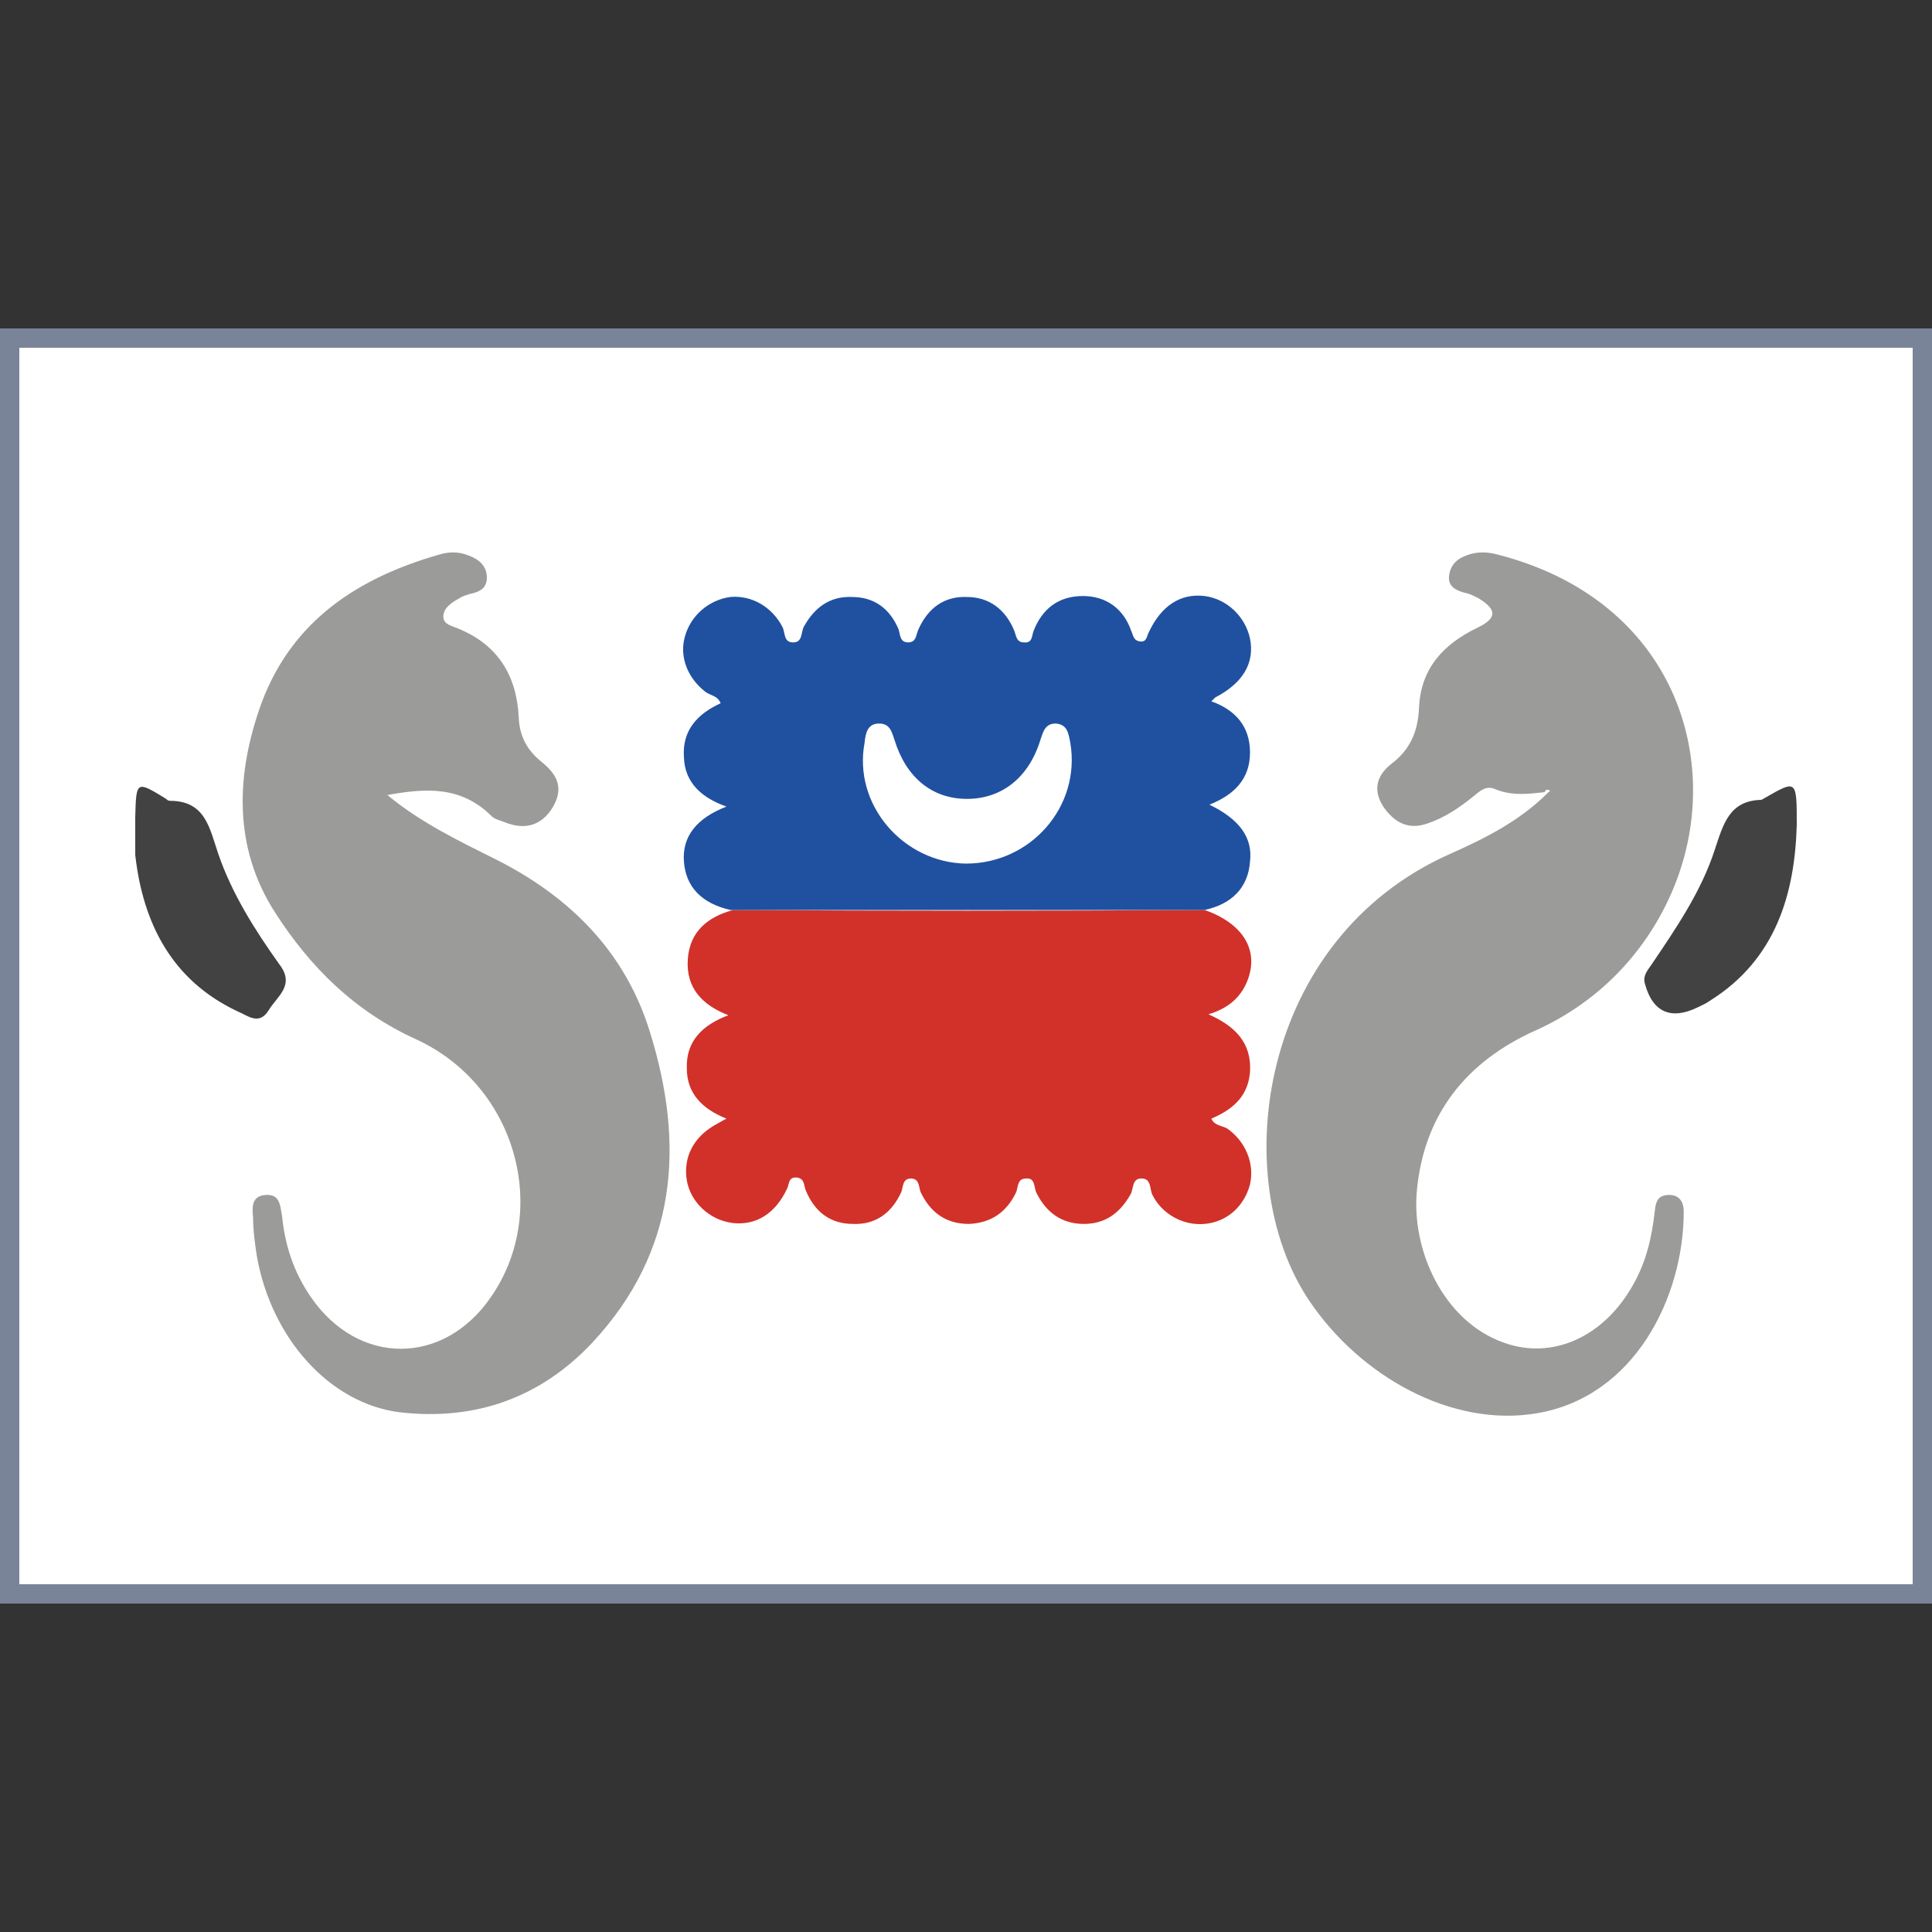 <?xml version="1.0" encoding="utf-8"?>
<!-- Generator: Adobe Illustrator 25.2.0, SVG Export Plug-In . SVG Version: 6.00 Build 0)  -->
<svg version="1.1" id="Calque_1" xmlns="http://www.w3.org/2000/svg" xmlns:xlink="http://www.w3.org/1999/xlink" x="0px" y="0px"
	 viewBox="0 0 200 200" style="enable-background:new 0 0 200 200;" xml:space="preserve">
<rect x="0" y="0" width="200" height="200" fill="#333333" stroke="none"/>
<style type="text/css">
	.st0{fill:#FFFFFF;}
	.st1{fill:#9B9B9A;}
	.st2{fill:#D13129;}
	.st3{fill:#2051A0;}
	.st4{fill:#424242;}
	.st5{fill:#7A8499;}
</style>
<rect x="2" y="34.9" class="st0" width="196" height="130"/>
<g>
	<path class="st1" d="M159.9,82c-1.7,0.2-3.4,0.4-5.1-0.3c-0.9-0.4-1.5,0.1-2.1,0.6c-1.6,1.3-3.2,2.4-5.1,3
		c-1.9,0.6-3.3-0.2-4.4-1.8c-1.1-1.7-0.7-3.2,0.8-4.4c2-1.5,2.8-3.4,2.9-5.9c0.2-4,2.5-6.5,6-8.2c2.1-1,2.1-1.9,0.1-3.1
		c-0.4-0.2-0.8-0.4-1.2-0.5c-0.9-0.2-1.9-0.6-1.8-1.7c0.1-1.1,0.7-1.8,1.8-2.2c1-0.4,2.1-0.4,3.2-0.1c18.4,4.7,23.6,21.4,18.3,34.4
		c-2.7,6.6-7.7,11.9-14.4,14.9c-7.1,3.2-11.4,8.6-12.2,16.3c-0.7,6.3,2.7,13.8,9,16c5,1.8,10.3-0.6,13.3-5.9c1.4-2.4,2-5,2.3-7.7
		c0.1-1,0.3-1.7,1.5-1.7c1.1,0,1.5,0.8,1.5,1.7c0,8.9-5.1,19.2-15.2,20.9c-8.8,1.5-18.3-3.8-23.6-11.7c-8.5-12.7-5.2-37.4,14.6-46.2
		c3.6-1.6,7.2-3.4,10.1-6.3c0.1-0.1,0.2-0.2,0.3-0.2C160.1,81.6,160,81.8,159.9,82z"/>
	<path class="st1" d="M40.1,82.3c3.5,2.9,7.5,4.8,11.5,6.8c7.6,3.9,13.2,9.6,15.7,17.8c3.6,11.6,2.8,22.6-5.9,32
		c-5.4,5.8-12.2,8.2-20,7.3c-7.3-0.9-13.3-7.7-14.8-16.1c-0.2-1.3-0.4-2.7-0.4-4c-0.1-1.1-0.2-2.3,1.3-2.4c1.5-0.1,1.5,1.1,1.7,2.2
		c0.3,3,1.2,5.8,3,8.4c4.9,7.1,13.7,7.1,18.6,0c6.2-8.9,2.7-21.9-7.7-26.7c-6.4-2.9-11-7.5-14.6-13.1c-4.4-6.8-4.1-14.4-1.4-21.8
		c3.2-8.5,10-12.9,18.4-15.3c1-0.3,2-0.3,3,0.1c1.1,0.4,1.9,1.1,1.9,2.3c0,1.2-0.9,1.5-1.8,1.7c-0.3,0.1-0.7,0.2-1,0.4
		c-0.7,0.4-1.6,0.9-1.7,1.8c-0.1,1,1,1.1,1.6,1.4c4.1,1.7,6,4.9,6.2,9.2c0.1,2,0.9,3.4,2.4,4.6c1.6,1.3,2.3,2.7,1.1,4.7
		c-1.1,1.8-2.8,2.4-5,1.5c-0.5-0.2-1-0.3-1.3-0.6C47.7,81.3,44,81.6,40.1,82.3z"/>
	<path class="st2" d="M124.7,94.2c4,1.4,5.7,4.2,4.4,7.4c-0.7,1.7-2,2.8-4,3.4c2.7,1.2,4.5,2.9,4.3,6c-0.2,2.2-1.4,3.7-4,4.8
		c0.3,0.7,1,0.7,1.6,1c1.9,1.3,2.9,3.6,2.4,5.8c-0.6,2.3-2.4,3.9-4.7,4.1c-2.2,0.2-4.4-1-5.4-3c-0.3-0.6-0.1-1.6-1-1.7
		c-1.2-0.1-0.9,1.1-1.3,1.7c-1.1,1.9-2.6,3-4.8,3c-2.3,0-3.9-1.2-4.9-3.2c-0.3-0.6-0.1-1.6-1.1-1.5c-0.9,0-0.8,0.9-1,1.4
		c-1,2.1-2.6,3.2-4.9,3.3c-2.4,0-4-1.2-5-3.3c-0.2-0.5-0.1-1.4-1-1.4c-0.9,0-0.8,0.9-1,1.4c-1,2.2-2.7,3.4-5,3.3
		c-2.4,0-4-1.3-4.9-3.5c-0.2-0.5-0.1-1.2-0.9-1.3c-0.9-0.1-0.8,0.7-1,1.1c-1.2,2.6-3.2,3.9-5.7,3.6c-2.3-0.3-4.3-2.1-4.7-4.4
		c-0.4-2.4,0.7-4.6,3.2-5.9c0.2-0.1,0.5-0.3,0.9-0.5c-2.5-1-4.1-2.6-4.1-5.2c-0.1-2.8,1.6-4.5,4.3-5.5c-2.8-1.1-4.4-2.9-4.2-5.8
		c0.2-2.9,2.1-4.4,4.7-5.1C92,94.3,108.3,94.3,124.7,94.2z"/>
	<path class="st3" d="M124.7,94.2c-16.4,0-32.8,0-49.1,0c-3-0.7-4.6-2.4-4.8-5c-0.2-2.6,1.3-4.5,4.4-5.7c-2.5-0.9-4.3-2.4-4.4-5.1
		c-0.2-2.8,1.4-4.5,3.8-5.6c-0.3-0.8-1.1-0.8-1.6-1.2c-1.8-1.4-2.7-3.6-2.1-5.7c0.6-2.2,2.5-3.8,4.7-4.1c2.2-0.2,4.3,1,5.4,3.1
		c0.3,0.6,0.1,1.6,1.1,1.6c1,0,0.8-1,1.1-1.6c1.1-2,2.7-3.2,5-3.1c2.3,0,3.9,1.2,4.8,3.3c0.2,0.5,0.1,1.4,1,1.4
		c0.9,0,0.8-0.8,1.1-1.4c1-2.2,2.7-3.4,5-3.3c2.3,0,4,1.3,4.9,3.5c0.2,0.5,0.2,1.2,1,1.2c0.9,0.1,0.8-0.7,1-1.2
		c0.9-2.3,2.6-3.6,5.1-3.6c2.4,0,4.2,1.3,5,3.6c0.2,0.4,0.2,1,0.9,1.1c0.7,0.1,0.7-0.5,0.9-0.9c1.3-2.8,3.3-4.1,5.8-3.8
		c2.3,0.3,4.2,2.1,4.7,4.4c0.5,2.5-0.7,4.6-3.6,6.1c-0.1,0.1-0.2,0.2-0.4,0.4c2.5,0.9,4,2.6,4,5.3c0,2.8-1.7,4.4-4.2,5.4
		c3.1,1.5,4.5,3.4,4.2,5.9C129.2,91.9,127.5,93.6,124.7,94.2z M100,89.4c6.7,0,11.9-5.9,10.8-12.5c-0.2-1-0.3-1.9-1.5-2
		c-1.1,0-1.3,0.8-1.6,1.7c-1.2,3.9-4,6.1-7.6,6.1c-3.6,0-6.3-2.2-7.5-6.1c-0.3-0.9-0.5-1.7-1.6-1.7c-1.2,0-1.4,1-1.5,2
		C88.3,83.3,93.5,89.3,100,89.4z"/>
	<path class="st4" d="M186,85.4c-0.2,7-2.1,13.9-9,18.2c-0.4,0.3-0.9,0.5-1.3,0.7c-2.7,1.3-4.6,0.5-5.4-2.4
		c-0.3-0.9,0.3-1.5,0.7-2.1c2.5-3.7,5.1-7.5,6.5-11.8c0.9-2.7,1.5-5.1,4.8-5.2c0.1,0,0.2-0.1,0.4-0.2C186,80.7,186,80.7,186,85.4z"
		/>
	<path class="st4" d="M14,85.7c0-0.6,0-0.9,0-1.1c0.1-3.8,0.1-3.8,3.2-1.9c0.1,0.1,0.2,0.2,0.4,0.2c3.7,0,4.1,2.9,5,5.5
		c1.4,4.1,3.8,7.9,6.3,11.4c1.7,2.2-0.2,3.3-1.1,4.8c-1,1.6-2.2,0.5-3.2,0.1c-6.8-3.2-9.8-9.1-10.6-16.2C14,87.4,14,86.4,14,85.7z"
		/>
</g>
<path class="st5" d="M198,36v128H2V36H198 M200,34H0v132h200V34L200,34z"/>
</svg>
